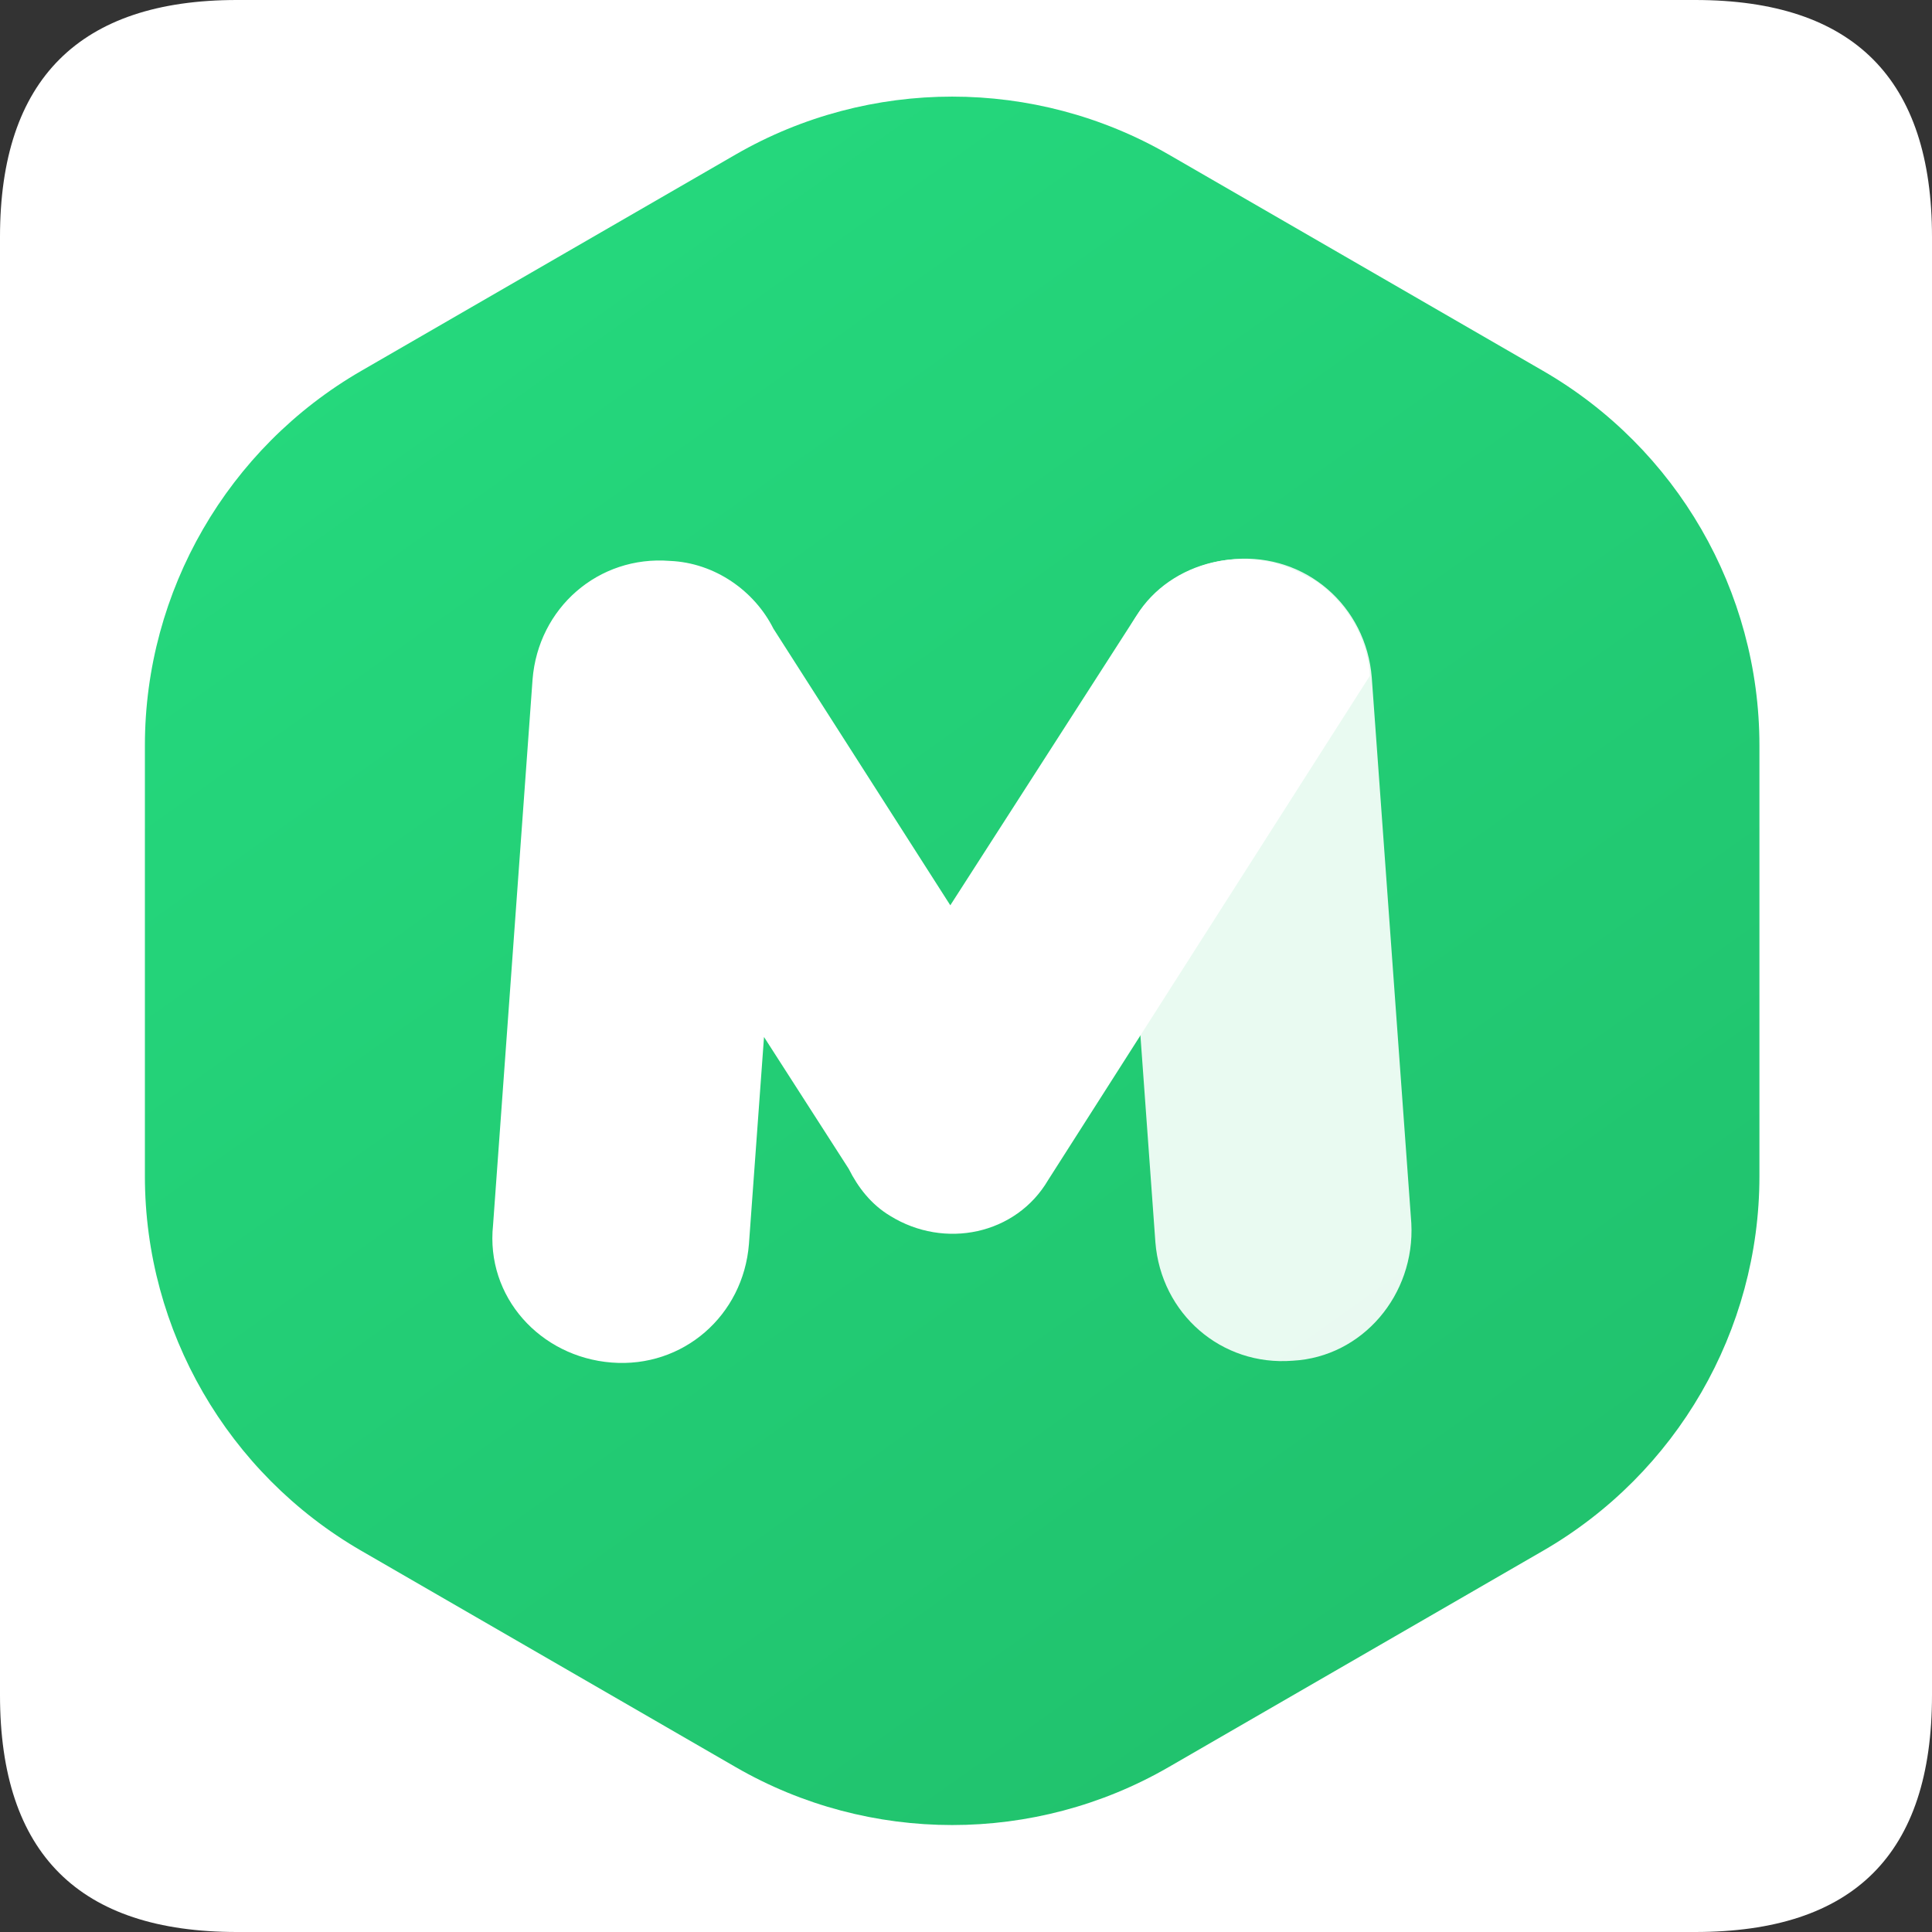 <svg width="40" height="40" viewBox="0 0 40 40" fill="none" xmlns="http://www.w3.org/2000/svg">
<rect x="0" y="0" width="40" height="40" fill="#333333" stroke="none"/>
<path fill-rule="evenodd" clip-rule="evenodd" d="M0 4.905V35.095C0 38.385 1.645 40 4.905 40H35.095C38.385 40 40 38.385 40 35.095V4.905C40 1.645 38.385 0 35.095 0H4.905C1.645 0 0 1.645 0 4.905Z" fill="white"/>
<path d="M15.233 3.198C17.999 1.601 21.428 1.601 24.194 3.198L31.947 7.678C34.713 9.276 36.427 12.237 36.427 15.432V24.354C36.427 27.548 34.713 30.509 31.947 32.107L24.194 36.587C21.428 38.185 17.999 38.185 15.233 36.587L7.48 32.107C4.714 30.509 3 27.548 3 24.354V15.432C3 12.237 4.714 9.276 7.48 7.678L15.233 3.198Z" fill="url(#paint0_linear_4439_59146)"/>
<path opacity="0.9" d="M26.765 28.172C25.285 28.289 24.038 27.198 23.921 25.718L23.103 14.419C22.986 12.939 24.077 11.692 25.558 11.575C27.038 11.458 28.285 12.549 28.401 14.029L29.22 25.328C29.298 26.808 28.207 28.094 26.765 28.172Z" fill="white"/>
<path d="M27.194 12.003L27.038 11.925C25.831 11.224 24.233 11.613 23.532 12.743L19.675 18.743L16.013 13.016C15.623 12.237 14.805 11.652 13.87 11.613C12.389 11.496 11.143 12.587 11.026 14.068L10.208 25.366C10.052 26.847 11.182 28.094 12.662 28.21C14.143 28.327 15.389 27.236 15.506 25.756L15.818 21.47L17.571 24.198C17.766 24.587 18.038 24.938 18.428 25.172C19.558 25.873 21.038 25.561 21.701 24.431L28.363 13.99C28.285 12.938 27.623 12.276 27.194 12.003Z" fill="white"/>
<defs>
<linearGradient id="paint0_linear_4439_59146" x1="33.724" y1="37.826" x2="4.764" y2="-2.878" gradientUnits="userSpaceOnUse">
<stop stop-color="#20BF6B"/>
<stop offset="1" stop-color="#26DE81"/>
</linearGradient>
</defs>
</svg>
